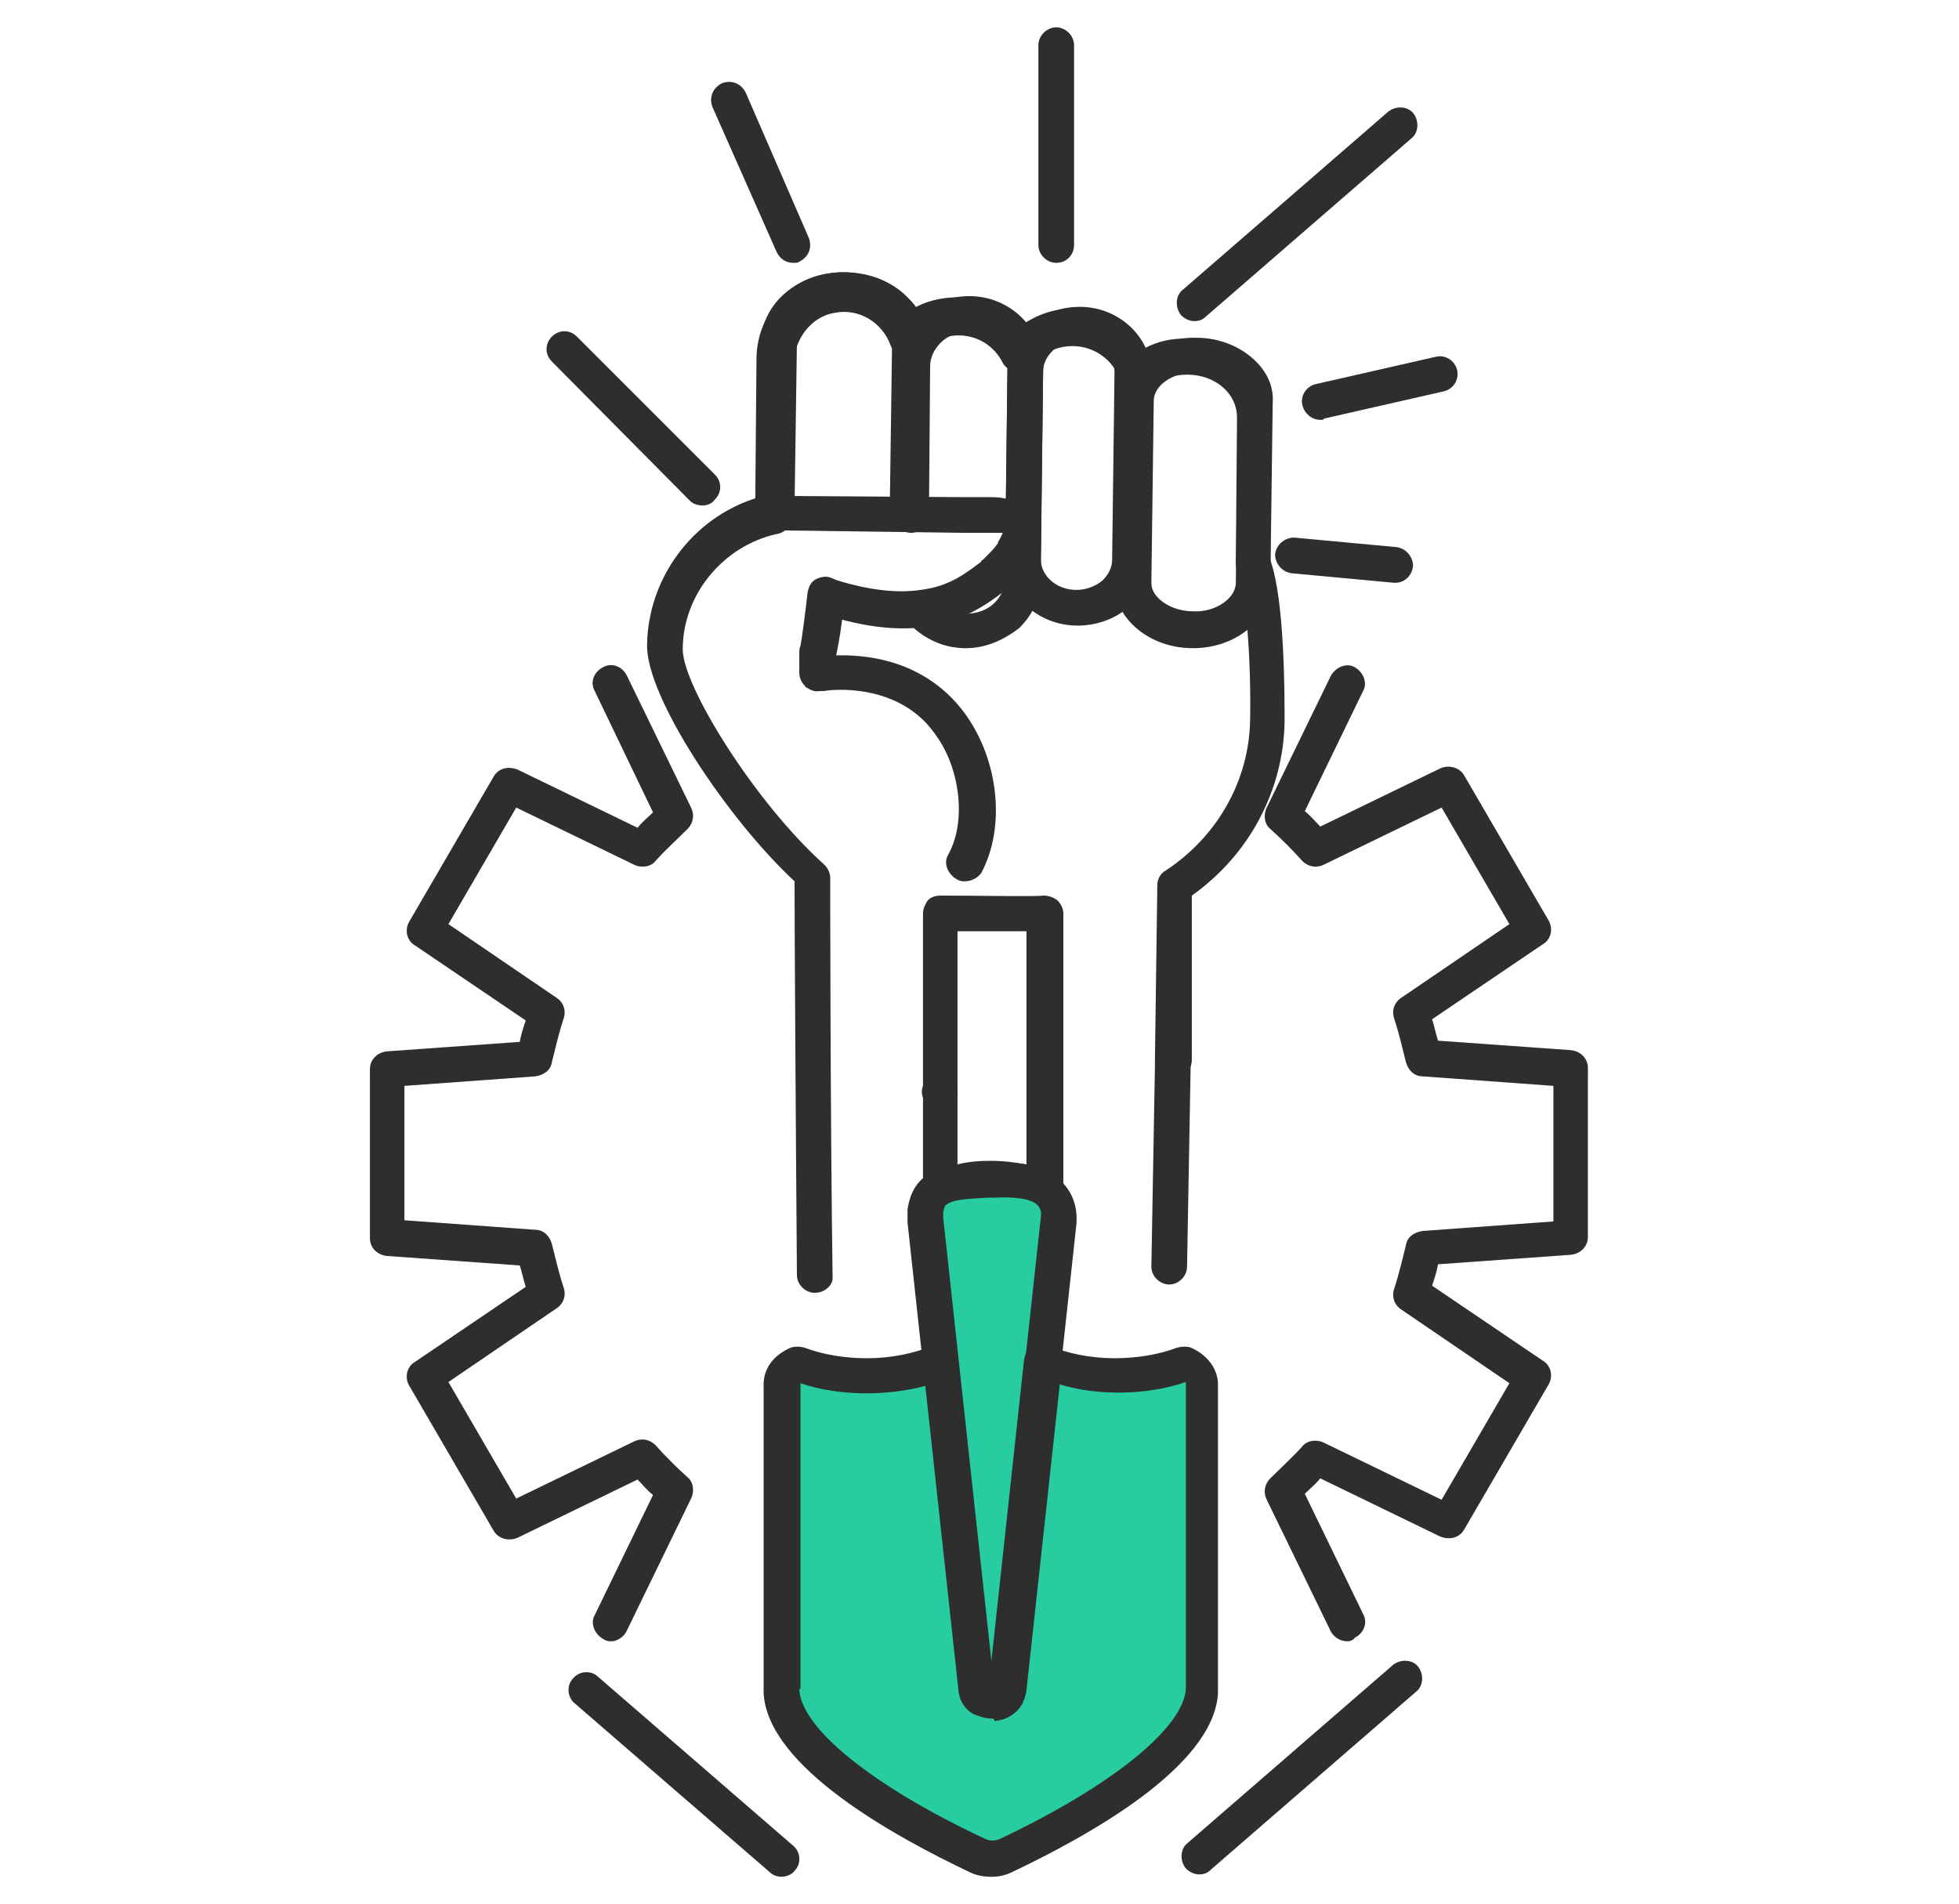 <?xml version="1.0" encoding="utf-8"?>
<!-- Generator: Adobe Illustrator 23.0.2, SVG Export Plug-In . SVG Version: 6.00 Build 0)  -->
<svg version="1.1" id="Layer_1" xmlns="http://www.w3.org/2000/svg" xmlns:xlink="http://www.w3.org/1999/xlink" x="0px" y="0px"
	 viewBox="0 0 164.7 160.1" style="enable-background:new 0 0 164.7 160.1;" xml:space="preserve">
<style type="text/css">
	.st0{fill:#2E2E2E;}
	.st1{fill:#27CCA1;}
</style>
<g>
	<g>
		<g>
			<path class="st0" d="M113.3,138c-0.6,0-1.1-0.3-1.4-0.8l-5.4-11.1c-0.3-0.6-0.2-1.3,0.3-1.8c0.9-0.9,1.9-1.8,2.7-2.7
				c0.4-0.5,1.2-0.6,1.8-0.3l9.9,4.8l5.7-9.8l-9.1-6.2c-0.6-0.4-0.8-1.1-0.6-1.7c0.4-1.2,0.7-2.5,1-3.7c0.1-0.7,0.7-1.1,1.4-1.2
				l11-0.8V91.3l-11-0.8c-0.7,0-1.2-0.5-1.4-1.2c-0.3-1.2-0.6-2.5-1-3.7c-0.2-0.6,0-1.3,0.6-1.7l9.1-6.2l-5.7-9.8l-9.9,4.8
				c-0.6,0.3-1.3,0.2-1.8-0.3c-0.9-1-1.8-1.9-2.7-2.7c-0.5-0.4-0.6-1.2-0.3-1.8l5.4-11.1c0.4-0.7,1.3-1.1,2-0.7
				c0.7,0.4,1.1,1.3,0.7,2l-4.9,10.1c0.5,0.4,0.9,0.9,1.3,1.3l10.1-4.9c0.7-0.3,1.6-0.1,2,0.6l7.1,12.2c0.4,0.7,0.2,1.6-0.5,2
				l-9.3,6.3c0.2,0.6,0.3,1.2,0.5,1.8l11.2,0.8c0.8,0.1,1.4,0.7,1.4,1.5V104c0,0.8-0.6,1.4-1.4,1.5l-11.2,0.8
				c-0.1,0.6-0.3,1.2-0.5,1.8l9.3,6.3c0.7,0.4,0.9,1.3,0.5,2l-7.1,12.2c-0.4,0.7-1.2,0.9-2,0.6l-10.1-4.9c-0.4,0.5-0.9,0.9-1.3,1.3
				l4.9,10.1c0.4,0.7,0.1,1.6-0.7,2C113.8,137.9,113.5,138,113.3,138z"/>
		</g>
	</g>
	<g>
		<g>
			<path class="st0" d="M51.4,138c-0.2,0-0.4,0-0.7-0.2c-0.7-0.4-1.1-1.3-0.7-2l4.9-10.1c-0.5-0.4-0.9-0.9-1.3-1.3l-10.1,4.9
				c-0.7,0.3-1.6,0.1-2-0.6l-7.1-12.2c-0.4-0.7-0.2-1.6,0.5-2l9.3-6.3c-0.2-0.6-0.3-1.2-0.5-1.8l-11.2-0.8c-0.8-0.1-1.4-0.7-1.4-1.5
				V89.9c0-0.8,0.6-1.4,1.4-1.5l11.2-0.8c0.1-0.6,0.3-1.2,0.5-1.8l-9.3-6.3c-0.7-0.4-0.9-1.3-0.5-2l7.1-12.2c0.4-0.7,1.2-0.9,2-0.6
				l10.1,4.9c0.4-0.5,0.9-0.9,1.3-1.3L50,58.1c-0.4-0.7-0.1-1.6,0.7-2c0.7-0.4,1.6-0.1,2,0.7l5.4,11.1c0.3,0.6,0.2,1.3-0.3,1.8
				c-0.9,0.9-1.9,1.8-2.7,2.7c-0.4,0.5-1.2,0.6-1.8,0.3l-9.9-4.8l-5.7,9.8l9.1,6.2c0.6,0.4,0.8,1.1,0.6,1.7c-0.4,1.2-0.7,2.5-1,3.7
				c-0.1,0.7-0.7,1.1-1.4,1.2l-11,0.8v11.3l11,0.8c0.7,0,1.2,0.5,1.4,1.2c0.3,1.2,0.6,2.5,1,3.7c0.2,0.6,0,1.3-0.6,1.7l-9.1,6.2
				l5.7,9.8l9.9-4.8c0.6-0.3,1.3-0.2,1.8,0.3c0.9,1,1.8,1.9,2.7,2.7c0.5,0.4,0.6,1.2,0.3,1.8l-5.4,11.1
				C52.5,137.6,51.9,138,51.4,138z"/>
		</g>
	</g>
	<g>
		<g>
			<path class="st0" d="M76.3,44.7C76.3,44.7,76.3,44.7,76.3,44.7c-0.8,0-1.5-0.7-1.5-1.5L75,28.9c0-0.8-0.4-1.4-0.8-1.8
				c-0.8-0.8-1.9-1.2-3.2-1.3c-2.1,0-4,1.3-4,3l-0.2,13.8c0,0.8-0.7,1.5-1.5,1.5c0,0,0,0,0,0c-0.8,0-1.5-0.7-1.5-1.5L64,28.8
				c0-3.3,3.2-6,7.1-5.9c2,0,4,0.8,5.3,2.2c1.1,1.1,1.7,2.5,1.6,3.9l-0.2,14.3C77.8,44.1,77.1,44.7,76.3,44.7z"/>
		</g>
	</g>
	<g>
		<g>
			<path class="st0" d="M81.2,54.5C81.1,54.5,81.1,54.5,81.2,54.5c-1.9,0-3.5-0.8-4.7-2c-0.6-0.6-0.5-1.6,0.1-2.1
				c0.6-0.6,1.6-0.5,2.1,0.1c0.6,0.7,1.5,1.1,2.5,1.1c0.9,0,1.8-0.3,2.4-0.9c0.6-0.6,0.9-1.3,0.9-2l0.2-17.7c0-1.7-1.4-3-3.2-3.1
				c-0.9,0-1.8,0.3-2.4,0.9c-0.6,0.6-0.9,1.3-0.9,2l-0.1,12.5c0,0.8-0.7,1.5-1.5,1.5c0,0,0,0,0,0c-0.8,0-1.5-0.7-1.5-1.5l0.1-12.5
				c0-1.6,0.7-3,1.8-4.1c1.2-1.2,2.8-1.8,4.5-1.8c3.5,0,6.2,2.8,6.2,6.1l-0.2,17.7c0,1.6-0.7,3-1.8,4.1
				C84.4,53.8,82.9,54.5,81.2,54.5z"/>
		</g>
	</g>
	<g>
		<g>
			<path class="st0" d="M90.6,52.6C90.5,52.6,90.5,52.6,90.6,52.6c-3.4,0-6.1-2.6-6.1-5.6l0.2-15.8l0,0c0-1.4,0.6-2.7,1.6-3.7
				c1.2-1.1,2.8-1.7,4.5-1.7c3.3,0,6,2.6,6,5.6l-0.2,15.8c0,1.5-0.7,2.9-1.9,4C93.6,52.1,92.1,52.6,90.6,52.6z M87.7,31.2L87.5,47
				c0,1.4,1.3,2.6,3,2.6c0.8,0,1.6-0.3,2.2-0.8c0.5-0.5,0.8-1.1,0.8-1.7l0.2-15.8c0-1.4-1.3-2.6-3-2.6c-0.9,0-1.8,0.3-2.3,0.9
				C88.1,29.9,87.7,30.5,87.7,31.2L87.7,31.2z"/>
		</g>
	</g>
	<g>
		<g>
			<path class="st0" d="M100.3,54.5C100.3,54.5,100.3,54.5,100.3,54.5c-2.1,0-3.9-0.8-5.1-2c-1-1-1.5-2.2-1.5-3.5L94,33.7
				c0,0,0,0,0,0c0-3,3-5.4,6.6-5.3c2,0,3.8,0.8,5,2c1,1,1.5,2.2,1.4,3.5l-0.2,15.3C106.8,52.1,103.9,54.5,100.3,54.5z M97,33.7
				L96.8,49c0,0.6,0.3,1,0.6,1.3c0.7,0.7,1.8,1.1,2.9,1.1c1.9,0.1,3.6-1.1,3.6-2.4l0.2-15.3c0-0.6-0.3-1-0.6-1.3
				c-0.7-0.7-1.8-1.1-2.9-1.1c0,0,0,0-0.1,0C98.6,31.3,97,32.4,97,33.7L97,33.7z"/>
		</g>
	</g>
	<g>
		<g>
			<path class="st0" d="M81.1,74.1c-0.2,0-0.4,0-0.7-0.2c-0.7-0.4-1.1-1.3-0.7-2l0.2-0.4c1.3-2.7,0.8-7-1.3-9.8
				C77,59.4,74.3,58.1,71,58c-0.6,0-1.2,0-1.7,0.1l-0.4,0c-0.4,0.1-0.8-0.1-1.1-0.3c-0.1,0-0.1-0.1-0.1-0.1
				c-0.3-0.3-0.5-0.7-0.5-1.1l0-1.7c0-0.2,0-0.4,0.1-0.6c0.1-0.5,0.4-2.7,0.6-4.5c0.1-0.5,0.3-0.9,0.7-1.1c0.4-0.2,0.9-0.3,1.3-0.1
				l0.5,0.2c2.6,0.8,5,1.1,7,0.8c2.5-0.3,3.9-1.5,5-2.3l0.1-0.1c0-0.1,0.1-0.1,0.1-0.1l0.4-0.4c0.3-0.3,0.6-0.6,0.8-0.9
				c0.1-0.1,0.1-0.1,0.1-0.2c0.1-0.2,0.3-0.5,0.4-0.8c-0.1,0-0.1,0-0.2,0c-0.3,0-0.7,0-1.1,0c-0.4,0-0.8,0-1.1,0c-0.3,0-0.7,0-0.9,0
				l-14.9-0.2c-0.1,0-0.3,0-0.5,0.1l-0.3,0.1c-0.8,0.2-1.7-0.3-1.9-1.1c-0.2-0.8,0.3-1.6,1.1-1.8l0.1,0c0,0,0.1,0,0.1,0l0.3-0.1
				c0.4-0.1,0.8-0.1,1.1-0.1L81,41.8c0.3,0,0.5,0,0.9,0c0.4,0,0.8,0,1.2,0c0.5,0,0.9,0,1.3,0.1c1,0.1,1.7,0.2,2.2,0.4
				c0.1,0,0.1,0.1,0.2,0.1c0.3,0.2,0.5,0.4,0.6,0.7c0.1,0.4,0.2,0.9,0.1,1.4c0,0,0,0.1,0,0.1c0,0.1,0,0.3-0.1,0.4
				c-0.2,0.8-0.5,1.5-0.9,2.2c-0.1,0.1-0.2,0.3-0.3,0.4c-0.3,0.4-0.7,0.8-1.1,1.2L85,49.1c-0.1,0.1-0.2,0.3-0.3,0.4l-0.4,0.3
				c-1.2,0.9-3.2,2.4-6.4,2.9c-2.1,0.3-4.5,0.1-7.1-0.6c-0.2,1.6-0.4,2.5-0.5,3c0.3,0,0.6,0,0.8,0c4.3,0.1,7.8,1.8,10.1,5
				c2.7,3.8,3.3,9.1,1.5,12.9l-0.2,0.4C82.2,73.8,81.7,74.1,81.1,74.1z M67.4,54.2C67.4,54.2,67.4,54.2,67.4,54.2
				C67.4,54.2,67.4,54.2,67.4,54.2z"/>
		</g>
	</g>
	<g>
		<g>
			<path class="st0" d="M59.1,42.5c-0.4,0-0.8-0.1-1.1-0.4L46.4,30.4c-0.6-0.6-0.6-1.5,0-2.1c0.6-0.6,1.5-0.6,2.1,0l11.6,11.6
				c0.6,0.6,0.6,1.5,0,2.1C59.9,42.3,59.5,42.5,59.1,42.5z"/>
		</g>
	</g>
	<g>
		<g>
			<path class="st0" d="M65.7,157.8c-0.3,0-0.7-0.1-1-0.4l-16.4-14.2c-0.6-0.5-0.7-1.5-0.1-2.1c0.5-0.6,1.5-0.7,2.1-0.1l16.4,14.2
				c0.6,0.5,0.7,1.5,0.1,2.1C66.6,157.6,66.1,157.8,65.7,157.8z"/>
		</g>
	</g>
	<g>
		<g>
			<path class="st0" d="M66.7,22.1c-0.6,0-1.1-0.3-1.4-0.9L59.9,9c-0.3-0.8,0-1.6,0.8-2c0.8-0.3,1.6,0,2,0.8L68,20
				c0.3,0.8,0,1.6-0.8,2C67.1,22.1,66.9,22.1,66.7,22.1z"/>
		</g>
	</g>
	<g>
		<g>
			<path class="st0" d="M88.8,22.1c-0.8,0-1.5-0.7-1.5-1.5V3.8c0-0.8,0.7-1.5,1.5-1.5c0.8,0,1.5,0.7,1.5,1.5v16.8
				C90.3,21.4,89.7,22.1,88.8,22.1z"/>
		</g>
	</g>
	<g>
		<g>
			<path class="st0" d="M100.4,27c-0.4,0-0.8-0.2-1.1-0.5c-0.5-0.6-0.5-1.6,0.1-2.1l17.3-15c0.6-0.5,1.6-0.5,2.1,0.1
				c0.5,0.6,0.5,1.6-0.1,2.1l-17.3,15C101.1,26.9,100.8,27,100.4,27z"/>
		</g>
	</g>
	<g>
		<g>
			<path class="st0" d="M100.8,157.6c-0.4,0-0.8-0.2-1.1-0.5c-0.5-0.6-0.5-1.6,0.1-2.1l17.3-15c0.6-0.5,1.6-0.5,2.1,0.1
				c0.5,0.6,0.5,1.6-0.1,2.1l-17.3,15C101.5,157.5,101.2,157.6,100.8,157.6z"/>
		</g>
	</g>
	<g>
		<g>
			<path class="st0" d="M111,35.3c-0.7,0-1.3-0.5-1.5-1.2c-0.2-0.8,0.3-1.6,1.1-1.8l10.1-2.3c0.8-0.2,1.6,0.3,1.8,1.1
				c0.2,0.8-0.3,1.6-1.1,1.8l-10.1,2.3C111.3,35.3,111.2,35.3,111,35.3z"/>
		</g>
	</g>
	<g>
		<g>
			<path class="st0" d="M117.3,49c0,0-0.1,0-0.1,0l-8.6-0.8c-0.8-0.1-1.4-0.8-1.4-1.6c0.1-0.8,0.8-1.4,1.6-1.4l8.6,0.8
				c0.8,0.1,1.4,0.8,1.4,1.6C118.7,48.4,118.1,49,117.3,49z"/>
		</g>
	</g>
	<g>
		<g>
			<path class="st0" d="M87.8,101.4c-0.2,0-0.3,0-0.5-0.1c-4.3-1.5-7.5-0.1-7.6-0.1c0,0-0.1,0-0.1,0.1c0,0-0.1,0-0.1,0
				c-0.5,0.1-0.9,0-1.3-0.3c-0.4-0.3-0.6-0.7-0.6-1.2V76.8c0-0.4,0.2-0.8,0.4-1.1c0.3-0.3,0.7-0.4,1.1-0.4c3,0,8,0.1,8.6,0
				c0.4,0,0.8,0.1,1.2,0.4c0.3,0.3,0.5,0.7,0.5,1.1v23.1c0,0.5-0.2,0.9-0.6,1.2C88.4,101.3,88.1,101.4,87.8,101.4z M83.3,97.6
				c0.9,0,1.9,0.1,3,0.3V78.3c-1.7,0-4.2,0-5.8,0v19.6C81.3,97.7,82.2,97.6,83.3,97.6z"/>
		</g>
	</g>
	<g>
		<g>
			<path class="st0" d="M68.5,108.7c-0.8,0-1.5-0.7-1.5-1.5c-0.1-12.6-0.2-29.5-0.2-33.1c-5.6-5.2-12.5-15.5-12.4-19.9
				c0.1-5.6,3.8-10.6,9.1-12.3l0.1-11.7c0-3.6,2.6-6.7,6-7.2c2.8-0.5,5.6,0.7,7.1,3c1.1-0.7,2.5-1,3.8-1c2,0,3.9,0.9,5.3,2.4
				c1.3-0.9,2.8-1.5,4.4-1.4c2.5,0,4.7,1.3,6,3.3c1.1-0.6,2.4-0.9,3.6-0.8c4,0,7.2,3,7.1,6.7l-0.1,11.9c1.2,3.3,1.2,11.2,1.2,13.6
				c-0.1,5.8-3,11.2-7.8,14.6L100.2,89c0,0.2,0,0.4-0.1,0.7l-0.3,16.8c0,0.8-0.7,1.5-1.5,1.5c-0.8,0-1.5-0.7-1.5-1.5l0.3-16.9
				c0-0.1,0-0.2,0-0.3c0-0.1,0-0.2,0-0.2l0.2-14.7c0-0.5,0.3-1,0.7-1.2c4.4-2.9,7-7.6,7.1-12.6c0.1-4.8-0.3-10.9-1.1-12.7
				c-0.1-0.2-0.1-0.4-0.1-0.6l0.1-12.2c0-2-1.8-3.6-4.2-3.6c-1.2,0-2.4,0.4-3.2,1.2c-0.4,0.4-0.9,0.5-1.4,0.4c-0.5-0.1-0.9-0.5-1-1
				c-0.5-1.8-2.2-3-4-3c-1.4,0-2.6,0.6-3.4,1.6c-0.3,0.4-0.8,0.6-1.3,0.6c-0.5-0.1-1-0.4-1.2-0.8c-0.7-1.4-2.1-2.3-3.7-2.3
				c-1.2,0-2.4,0.5-3.2,1.4c-0.4,0.4-0.9,0.6-1.4,0.5c-0.5-0.1-0.9-0.5-1.1-1c-0.7-2-2.7-3.2-4.7-2.8c-2,0.3-3.4,2.2-3.5,4.3
				l-0.2,12.9c0,0.7-0.5,1.3-1.2,1.4c-4.5,1-7.9,5.1-7.9,9.7c0,3.1,6.1,12.9,11.9,18.1c0.3,0.3,0.5,0.7,0.5,1.1
				c0,0.2,0,19.6,0.2,33.7C70,108,69.4,108.7,68.5,108.7C68.5,108.7,68.5,108.7,68.5,108.7z"/>
		</g>
	</g>
	<g>
		<g>
			<path class="st1" d="M83.5,143c-0.3,0-0.7-0.1-0.9-0.2c-0.3-0.2-0.5-0.4-0.5-0.7l-3-27.6c-1.7,0.8-3.9,1.2-6.2,1.2
				c-2.2,0-4.2-0.4-5.8-1c-0.8,0.3-1.3,1-1.3,1.7v25.8h0c0.2,5.8,12.4,12,16.4,13.9c0.8,0.4,1.8,0.4,2.5,0c4-1.9,16.2-8.1,16.4-13.9
				h0v-25.8c0-0.7-0.5-1.4-1.3-1.7c-1.7,0.7-3.7,1-5.8,1c-2.3,0-4.5-0.4-6.2-1.2l-3,27.6C84.6,142.6,84.2,143,83.5,143z"/>
		</g>
	</g>
	<g>
		<g>
			<path class="st1" d="M79,99.8c-0.7,0.4-1.1,0.9-1.2,1.9c0,0,0,0.1,0,0.1c0,0.2,0,0.5,0,0.7l1.3,11.9l3,27.6
				c0,0.3,0.2,0.6,0.5,0.7c0.2,0.2,0.6,0.2,0.9,0.2c0.6,0,1.1-0.5,1.2-0.9l3-27.6l1.3-11.9c0.3-2.5-1.9-3.6-5.6-3.4
				C81.6,99.3,80.1,99.3,79,99.8C79,99.8,79,99.9,79,99.8L79,99.8z"/>
		</g>
	</g>
	<g>
		<g>
			<path class="st0" d="M83.4,157.8c-0.7,0-1.3-0.1-1.9-0.4c-6.3-3-16.9-8.8-17.3-15c0-0.1,0-0.1,0-0.2v-25.8c0-1.4,0.9-2.5,2.3-3.1
				c0.4-0.1,0.7-0.1,1.1,0c1.6,0.6,3.4,0.9,5.3,0.9c2,0,4-0.4,5.6-1.1c0.4-0.2,0.9-0.2,1.3,0.1c0.4,0.2,0.7,0.7,0.7,1.1l2.8,25.8
				l2.8-25.8c0.1-0.5,0.3-0.9,0.7-1.1c0.4-0.2,0.9-0.3,1.3-0.1c1.6,0.7,3.6,1.1,5.6,1.1c1.9,0,3.7-0.3,5.3-0.9
				c0.4-0.1,0.8-0.1,1.1,0c1.4,0.6,2.3,1.8,2.3,3.1v25.8c0,0.1,0,0.1,0,0.2c-0.4,6.2-11,12-17.3,15
				C84.7,157.6,84.1,157.8,83.4,157.8z M67.2,142C67.2,142,67.2,142,67.2,142c0.1,3.3,6.2,8.2,15.6,12.6c0.4,0.2,0.9,0.2,1.3,0
				c9.3-4.4,15.4-9.3,15.6-12.6c0,0,0-0.1,0-0.1v-25.6c0,0,0,0,0-0.1c-3.2,1.1-7.3,1.2-10.6,0.2l-2.8,25.7c-0.1,1.2-1.2,2.2-2.6,2.3
				c0,0,0,0,0,0c-0.6,0-1.3-0.1-1.8-0.4c-0.7-0.4-1.1-1.1-1.2-1.8l-2.8-25.7c-3.3,0.9-7.4,0.9-10.6-0.2c0,0,0,0,0,0.1V142z
				 M83.4,141.6l0.1,1.5L83.4,141.6C83.4,141.6,83.4,141.6,83.4,141.6C83.4,141.6,83.4,141.6,83.4,141.6z"/>
		</g>
	</g>
	<g>
		<g>
			<path class="st0" d="M83.4,144.5c-0.6,0-1.1-0.2-1.6-0.4c-0.7-0.4-1.1-1.1-1.2-1.8l-4.3-39.5c0-0.3,0-0.6,0-0.9c0,0,0-0.1,0-0.2
				c0.2-1.4,0.8-2.5,2-3.1c0,0,0,0,0.1,0c1.2-0.6,2.7-0.7,4.4-0.8l0.5,0c2.9-0.2,4.9,0.4,6.1,1.7c0.8,0.9,1.2,2,1.1,3.4l-4.3,39.5
				c-0.1,1.2-1.2,2.2-2.6,2.3C83.6,144.5,83.5,144.5,83.4,144.5z M83.6,141.9L83.6,141.9L83.6,141.9z M79.7,101.2
				c-0.2,0.1-0.3,0.2-0.4,0.7l0,0.1c0,0.1,0,0.3,0,0.4l4.1,37.7l4.1-37.7c0.1-0.6-0.1-0.8-0.2-1c-0.5-0.6-1.9-0.8-3.8-0.7l-0.5,0
				C81.6,100.8,80.4,100.8,79.7,101.2C79.7,101.2,79.7,101.2,79.7,101.2z"/>
		</g>
	</g>
	<g>
		<g>
			<path class="st0" d="M79,93.3c-0.2,0-0.5-0.1-0.7-0.2c-0.5-0.3-0.8-0.8-0.8-1.3v0c0-0.5,0.3-1,0.8-1.3c0,0,0.1,0,0.1-0.1
				c0.7-0.3,1.5-0.1,1.9,0.6c0.4,0.7,0.2,1.6-0.4,2c-0.1,0.1-0.2,0.1-0.3,0.1c0,0,0,0,0,0l0,0C79.4,93.2,79.2,93.3,79,93.3z"/>
		</g>
	</g>
</g>
</svg>
